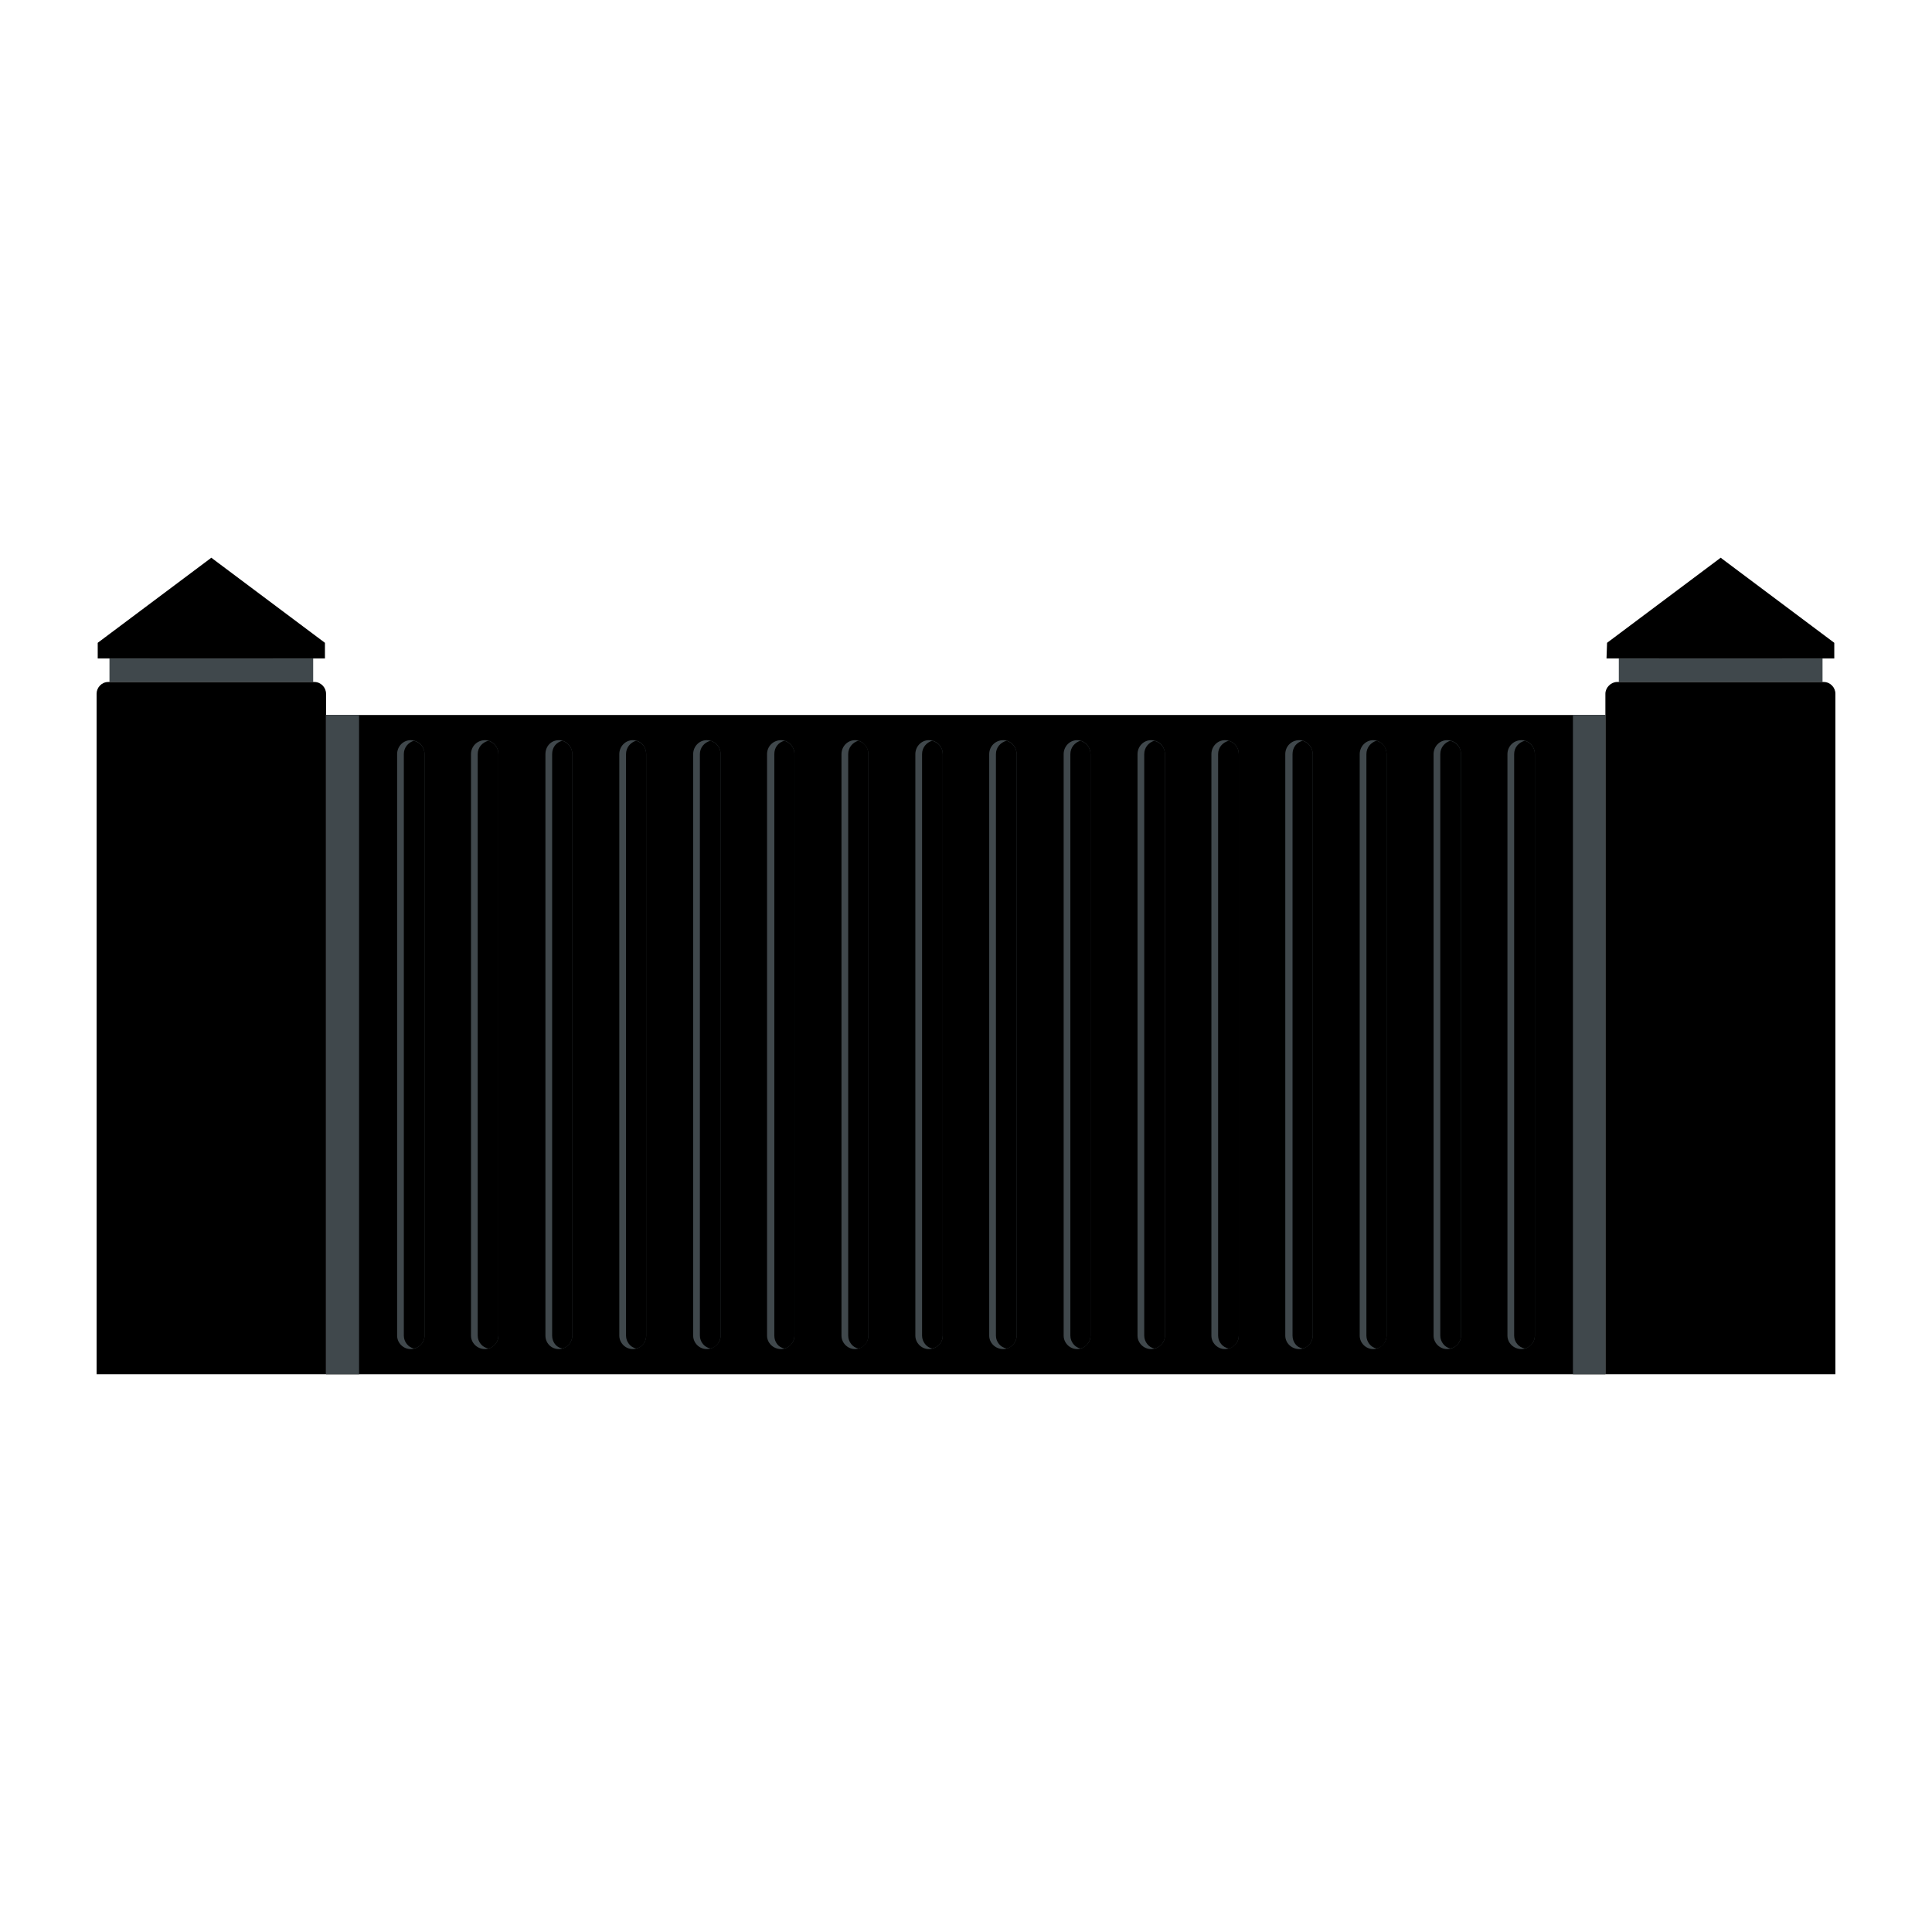 <svg id="Layer_1" enable-background="new 0 0 512 512" viewBox="0 0 512 512" xmlns="http://www.w3.org/2000/svg" width="300" height="300" version="1.1" xmlns:xlink="http://www.w3.org/1999/xlink" xmlns:svgjs="http://svgjs.dev/svgjs"><g width="100%" height="100%" transform="matrix(1,0,0,1,0,0)"><g clip-rule="evenodd" fill-rule="evenodd"><path d="m25.896 170.351 30.107-22.543 30.108 22.543v4.152h-60.215z" fill="#000000" fill-opacity="1" data-original-color="#6b777eff" stroke="none" stroke-opacity="1"/><path d="m29.011 174.503h53.985v6.229h-53.985z" fill="#40484c" fill-opacity="1" data-original-color="#40484cff" stroke="none" stroke-opacity="1"/><path d="m39.689 170.351 16.314-22.543 16.315 22.543v4.152h-32.629z" fill="#000000" fill-opacity="1" data-original-color="#92a2abff" stroke="none" stroke-opacity="1"/><path d="m28.714 180.732h54.578c1.78 0 3.114 1.483 3.114 3.114v180.346h-60.806v-180.345c0-1.631 1.335-3.115 3.114-3.115z" fill="#000000" fill-opacity="1" data-original-color="#6b777eff" stroke="none" stroke-opacity="1"/><path d="m425.889 170.351 30.107-22.543 30.107 22.543v4.152h-60.362z" fill="#000000" fill-opacity="1" data-original-color="#6b777eff" stroke="none" stroke-opacity="1"/><path d="m429.004 174.503h53.985v6.229h-53.985z" fill="#40484c" fill-opacity="1" data-original-color="#40484cff" stroke="none" stroke-opacity="1"/><path d="m439.682 170.351 16.314-22.543 16.314 22.543v4.152h-32.628z" fill="#000000" fill-opacity="1" data-original-color="#92a2abff" stroke="none" stroke-opacity="1"/><path d="m428.559 180.732h54.726c1.78 0 3.115 1.483 3.115 3.114v180.346h-60.956v-180.345c0-1.631 1.483-3.115 3.115-3.115z" fill="#000000" fill-opacity="1" data-original-color="#6b777eff" stroke="none" stroke-opacity="1"/><path d="m86.407 189.483h339.038v174.71h-339.038z" fill="#000000" fill-opacity="1" data-original-color="#6b777eff" stroke="none" stroke-opacity="1"/><g fill="#40484c"><path d="m86.407 189.483h8.75v174.71h-8.75z" fill="#40484c" fill-opacity="1" data-original-color="#40484cff" stroke="none" stroke-opacity="1"/><path d="m416.842 189.483h8.602v174.71h-8.602z" fill="#40484c" fill-opacity="1" data-original-color="#40484cff" stroke="none" stroke-opacity="1"/><path d="m128.527 196.157c1.928 0 3.56 1.631 3.56 3.708v154.094c0 1.928-1.631 3.559-3.56 3.559-2.076 0-3.708-1.631-3.708-3.559 0-51.463 0-102.779 0-154.094 0-2.077 1.632-3.708 3.708-3.708zm19.577 0c1.928 0 3.56 1.631 3.56 3.708v154.094c0 1.928-1.632 3.559-3.56 3.559-2.076 0-3.559-1.631-3.559-3.559 0-51.463 0-102.779 0-154.094 0-2.077 1.483-3.708 3.559-3.708zm19.577 0c2.076 0 3.56 1.631 3.56 3.708v154.094c0 1.928-1.483 3.559-3.56 3.559-1.928 0-3.559-1.631-3.559-3.559 0-51.463 0-102.779 0-154.094-.001-2.077 1.631-3.708 3.559-3.708zm19.577 0c2.076 0 3.708 1.631 3.708 3.708v154.094c0 1.928-1.632 3.559-3.708 3.559-1.928 0-3.559-1.631-3.559-3.559 0-51.463 0-102.779 0-154.094-.001-2.077 1.631-3.708 3.559-3.708zm19.725 0c1.928 0 3.559 1.631 3.559 3.708v154.094c0 1.928-1.631 3.559-3.559 3.559-2.077 0-3.708-1.631-3.708-3.559 0-51.463 0-102.779 0-154.094 0-2.077 1.632-3.708 3.708-3.708zm19.577 0c1.928 0 3.559 1.631 3.559 3.708v154.094c0 1.928-1.631 3.559-3.559 3.559-1.928 0-3.559-1.631-3.559-3.559 0-51.463 0-102.779 0-154.094 0-2.077 1.631-3.708 3.559-3.708zm19.577 0c2.076 0 3.708 1.631 3.708 3.708v154.094c0 1.928-1.631 3.559-3.708 3.559-1.928 0-3.559-1.631-3.559-3.559 0-51.463 0-102.779 0-154.094 0-2.077 1.631-3.708 3.559-3.708zm19.725 0c1.928 0 3.559 1.631 3.559 3.708v154.094c0 1.928-1.631 3.559-3.559 3.559-2.076 0-3.708-1.631-3.708-3.559 0-51.463 0-102.779 0-154.094.001-2.077 1.632-3.708 3.708-3.708zm19.577 0c1.928 0 3.559 1.631 3.559 3.708v154.094c0 1.928-1.631 3.559-3.559 3.559-1.928 0-3.559-1.631-3.559-3.559 0-51.463 0-102.779 0-154.094 0-2.077 1.631-3.708 3.559-3.708zm19.577 0c2.077 0 3.708 1.631 3.708 3.708v154.094c0 1.928-1.631 3.559-3.708 3.559-1.928 0-3.559-1.631-3.559-3.559 0-51.463 0-102.779 0-154.094 0-2.077 1.631-3.708 3.559-3.708zm19.577 0c2.077 0 3.708 1.631 3.708 3.708v154.094c0 1.928-1.631 3.559-3.708 3.559-1.928 0-3.559-1.631-3.559-3.559 0-51.463 0-102.779 0-154.094 0-2.077 1.631-3.708 3.559-3.708zm19.726 0c1.928 0 3.559 1.631 3.559 3.708v154.094c0 1.928-1.631 3.559-3.559 3.559-2.077 0-3.708-1.631-3.708-3.559 0-51.463 0-102.779 0-154.094 0-2.077 1.631-3.708 3.708-3.708zm19.577 0c1.928 0 3.559 1.631 3.559 3.708v154.094c0 1.928-1.632 3.559-3.559 3.559-1.928 0-3.56-1.631-3.56-3.559 0-51.463 0-102.779 0-154.094 0-2.077 1.631-3.708 3.56-3.708zm19.577 0c2.076 0 3.708 1.631 3.708 3.708v154.094c0 1.928-1.632 3.559-3.708 3.559-1.928 0-3.56-1.631-3.56-3.559 0-51.463 0-102.779 0-154.094 0-2.077 1.631-3.708 3.56-3.708zm19.725 0c1.928 0 3.559 1.631 3.559 3.708v154.094c0 1.928-1.632 3.559-3.559 3.559-2.076 0-3.708-1.631-3.708-3.559v-154.095c0-2.076 1.631-3.707 3.708-3.707zm-294.396 0c2.077 0 3.708 1.631 3.708 3.708v154.094c0 1.928-1.631 3.559-3.708 3.559-1.928 0-3.559-1.631-3.559-3.559v-154.095c-.001-2.076 1.631-3.707 3.559-3.707z" fill="#40484c" fill-opacity="1" data-original-color="#40484cff" stroke="none" stroke-opacity="1"/></g><path d="m129.417 196.305c1.483.445 2.67 1.78 2.67 3.559v154.094c0 1.631-1.186 3.115-2.67 3.411-1.632-.296-2.818-1.78-2.818-3.411 0-51.463 0-102.779 0-154.094 0-1.779 1.186-3.114 2.818-3.559zm19.577 161.065c-1.632-.296-2.67-1.78-2.67-3.411 0-51.463 0-102.779 0-154.094 0-1.78 1.038-3.114 2.67-3.559 1.483.445 2.67 1.78 2.67 3.559v154.094c0 1.631-1.187 3.115-2.67 3.411zm19.577 0c-1.483-.296-2.669-1.78-2.669-3.411 0-51.463 0-102.779 0-154.094 0-1.78 1.186-3.114 2.669-3.559 1.631.445 2.67 1.78 2.67 3.559v154.094c0 1.631-1.039 3.115-2.67 3.411zm19.725 0c-1.631-.296-2.817-1.78-2.817-3.411 0-51.463 0-102.779 0-154.094 0-1.78 1.186-3.114 2.817-3.559 1.483.445 2.67 1.78 2.67 3.559v154.094c0 1.631-1.187 3.115-2.67 3.411zm19.577 0c-1.631-.296-2.669-1.78-2.669-3.411 0-51.463 0-102.779 0-154.094 0-1.78 1.038-3.114 2.669-3.559 1.483.445 2.67 1.78 2.67 3.559v154.094c0 1.631-1.187 3.115-2.67 3.411zm19.577 0c-1.483-.296-2.669-1.78-2.669-3.411 0-51.463 0-102.779 0-154.094 0-1.78 1.186-3.114 2.669-3.559 1.631.445 2.67 1.78 2.67 3.559v154.094c0 1.631-1.039 3.115-2.67 3.411zm19.577 0c-1.483-.296-2.669-1.78-2.669-3.411 0-51.463 0-102.779 0-154.094 0-1.78 1.187-3.114 2.669-3.559 1.632.445 2.818 1.78 2.818 3.559v154.094c0 1.631-1.187 3.115-2.818 3.411zm19.725 0c-1.631-.296-2.818-1.78-2.818-3.411 0-51.463 0-102.779 0-154.094 0-1.78 1.187-3.114 2.818-3.559 1.483.445 2.669 1.78 2.669 3.559v154.094c.001 1.631-1.186 3.115-2.669 3.411zm19.577 0c-1.483-.296-2.67-1.78-2.67-3.411 0-51.463 0-102.779 0-154.094 0-1.78 1.186-3.114 2.67-3.559 1.483.445 2.669 1.78 2.669 3.559v154.094c.001 1.631-1.186 3.115-2.669 3.411zm19.577 0c-1.483-.296-2.67-1.78-2.67-3.411 0-51.463 0-102.779 0-154.094 0-1.78 1.186-3.114 2.67-3.559 1.632.445 2.818 1.78 2.818 3.559v154.094c0 1.631-1.186 3.115-2.818 3.411zm19.725 0c-1.632-.296-2.818-1.78-2.818-3.411 0-51.463 0-102.779 0-154.094 0-1.78 1.186-3.114 2.818-3.559 1.483.445 2.67 1.78 2.67 3.559v154.094c0 1.631-1.186 3.115-2.67 3.411zm19.577 0c-1.632-.296-2.67-1.78-2.67-3.411 0-51.463 0-102.779 0-154.094 0-1.78 1.038-3.114 2.67-3.559 1.483.445 2.67 1.78 2.67 3.559v154.094c0 1.631-1.186 3.115-2.67 3.411zm19.577 0c-1.483-.296-2.67-1.78-2.67-3.411 0-51.463 0-102.779 0-154.094 0-1.78 1.187-3.114 2.67-3.559 1.631.445 2.67 1.78 2.67 3.559v154.094c0 1.631-1.038 3.115-2.67 3.411zm19.577 0c-1.483-.296-2.67-1.78-2.67-3.411 0-51.463 0-102.779 0-154.094 0-1.78 1.187-3.114 2.67-3.559 1.631.445 2.818 1.78 2.818 3.559v154.094c0 1.631-1.186 3.115-2.818 3.411zm19.725 0c-1.631-.296-2.818-1.78-2.818-3.411v-154.095c0-1.78 1.187-3.114 2.818-3.559 1.483.445 2.67 1.78 2.67 3.559v154.094c0 1.632-1.186 3.116-2.67 3.412zm-294.395 0c-1.483-.296-2.67-1.78-2.67-3.411v-154.095c0-1.78 1.186-3.114 2.67-3.559 1.631.445 2.818 1.78 2.818 3.559v154.094c0 1.632-1.187 3.116-2.818 3.412z" fill="#000000" fill-opacity="1" data-original-color="#92a2abff" stroke="none" stroke-opacity="1"/></g></g></svg>